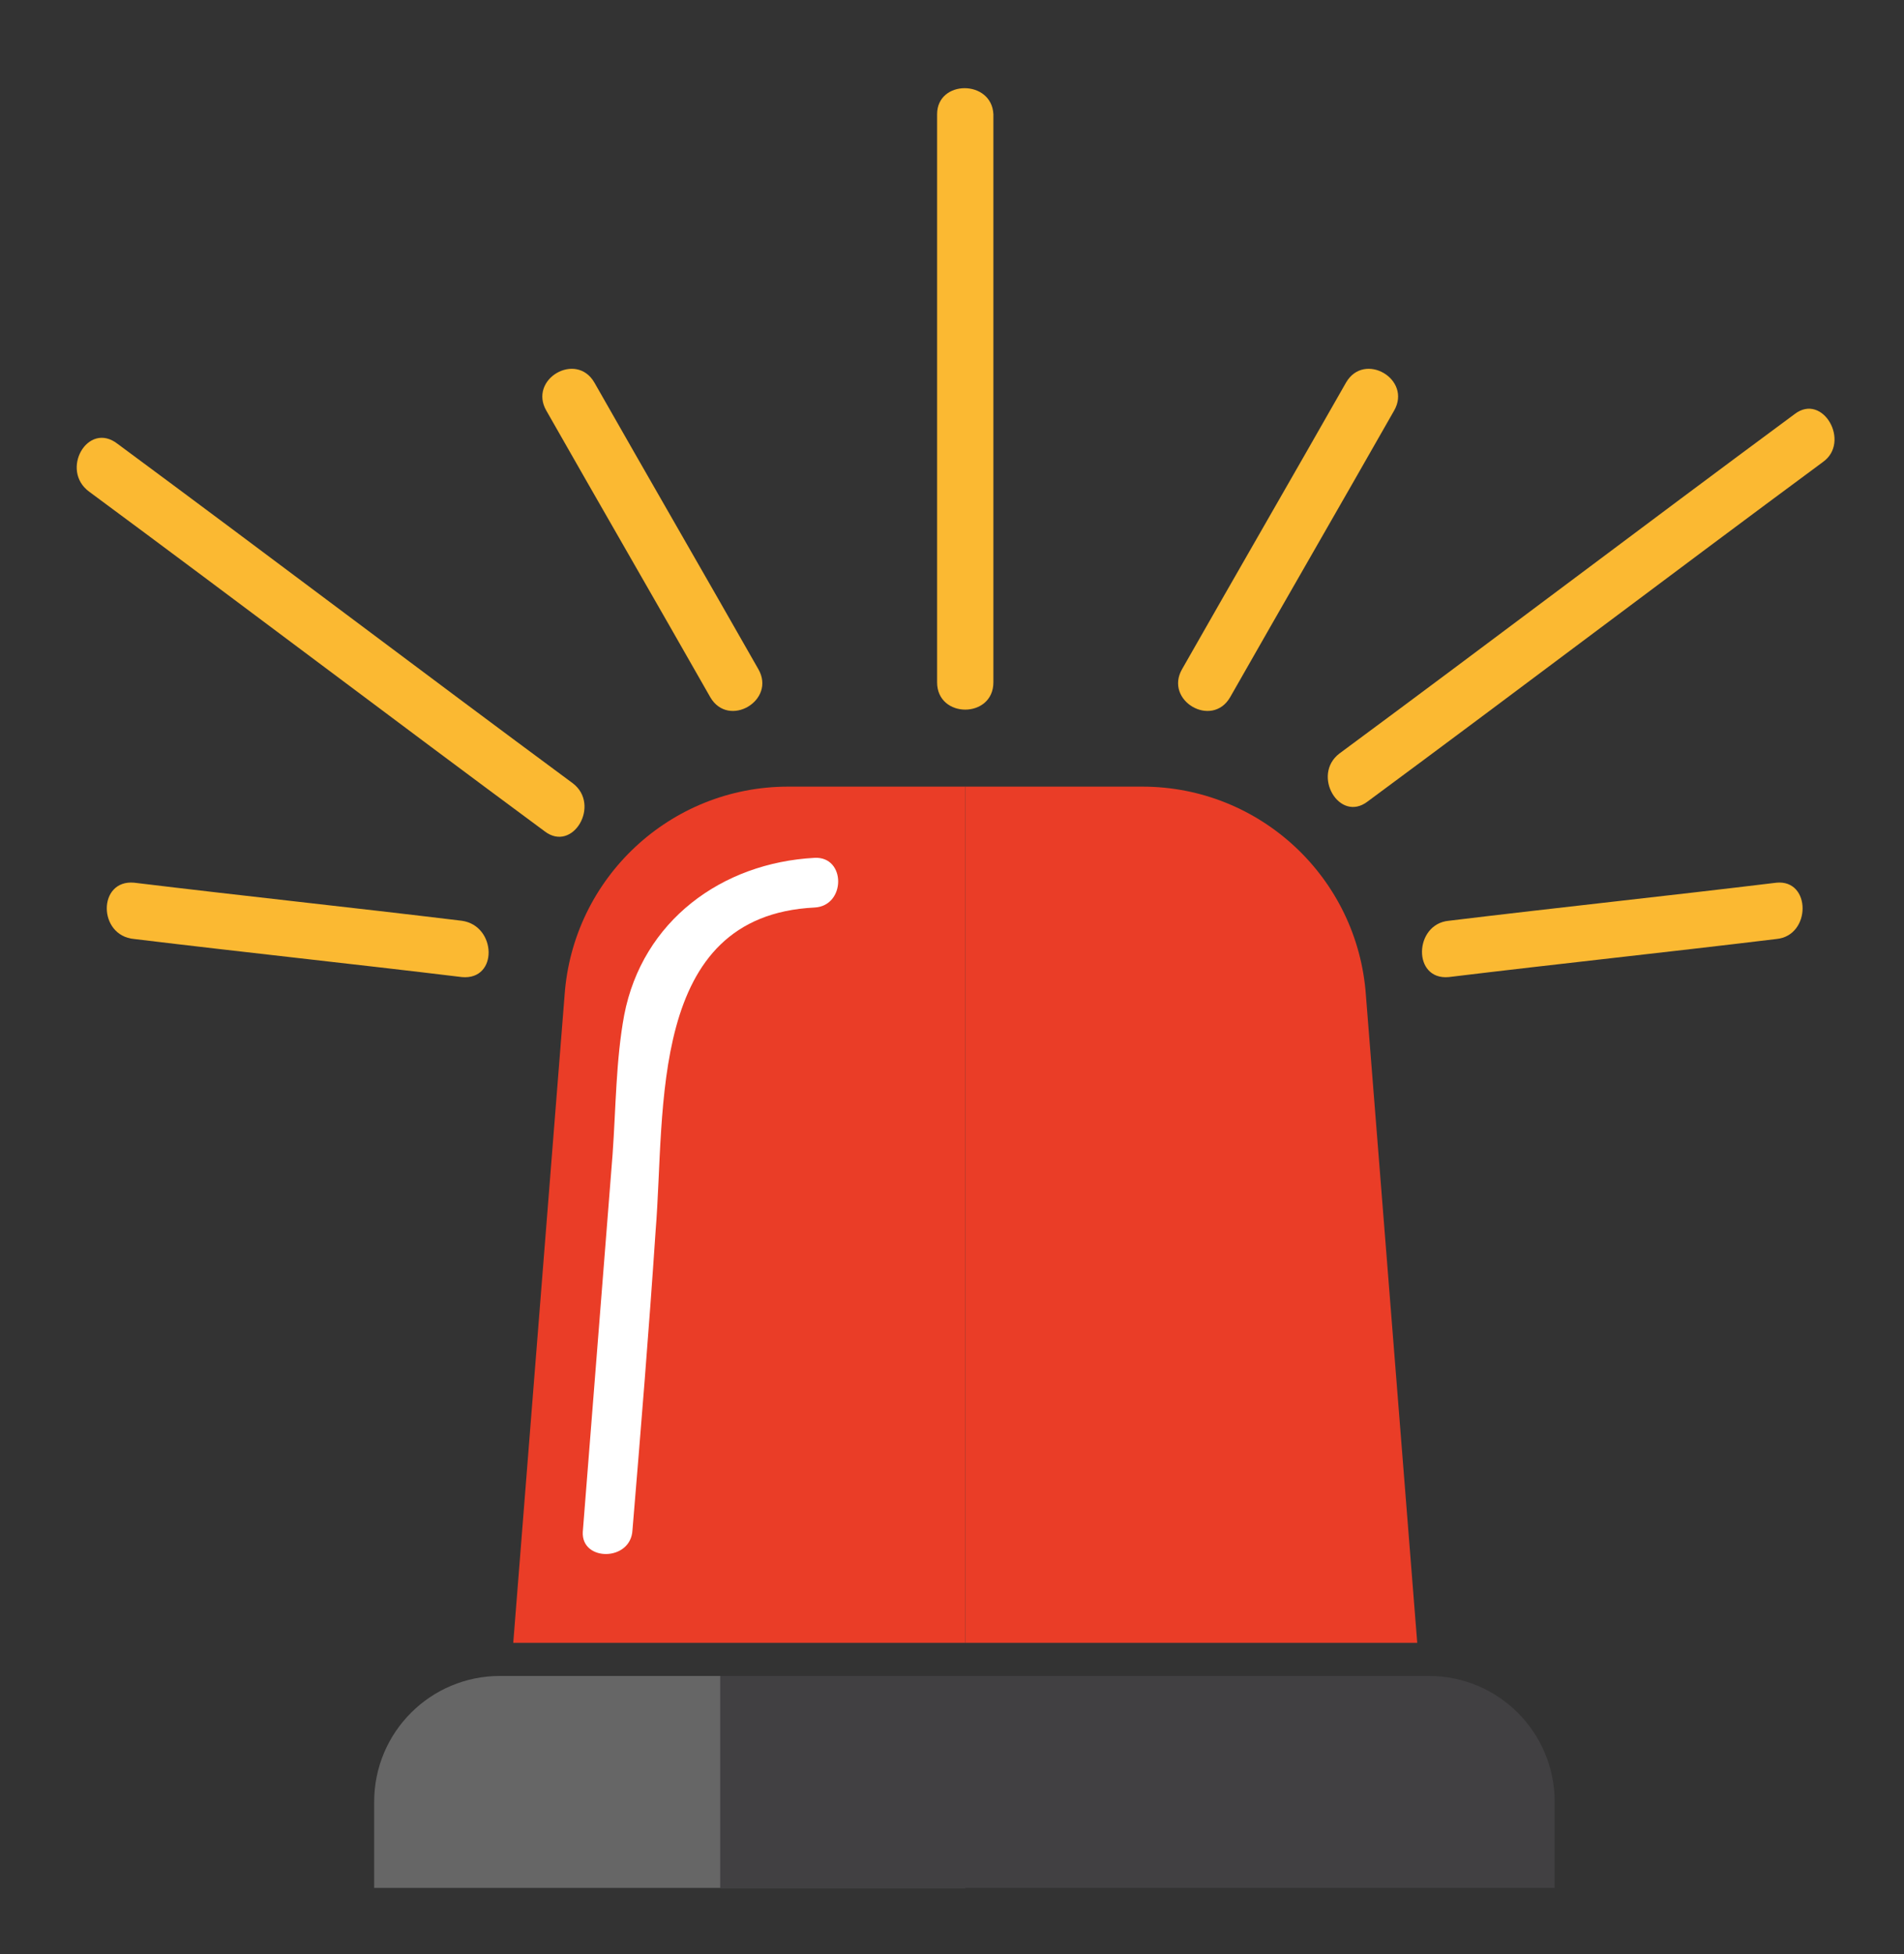 <?xml version="1.0" encoding="utf-8"?>
<!-- Generator: Adobe Illustrator 27.2.0, SVG Export Plug-In . SVG Version: 6.00 Build 0)  -->
<svg version="1.1" id="Layer_1" xmlns="http://www.w3.org/2000/svg" xmlns:xlink="http://www.w3.org/1999/xlink" x="0px" y="0px"
	 viewBox="0 0 115 118" style="enable-background:new 0 0 115 118;" xml:space="preserve">
<rect x="0" y="0" width="115" height="118" fill="#333333" stroke="none"/>
<style type="text/css">
	@keyframes lightsflash {
		from {
			transform: scale(1);
		}
		to {
			transform: scale(1.2);
		}
	}
	.siren-st0{fill:#EA3D27;}
	.siren-st1{fill:#666666;}
	.siren-st2{fill:#414042;}
	.siren-st3{fill:#FFFFFF;}
	.siren-st4{
		fill:#FBB932;
		transform-origin: center;
		animation-name: lightsflash;
		animation-duration: .5s;
		animation-iteration-count: infinite;
		animation-direction: alternate;

	}
	.siren-st4:nth-child(1){ animation-delay: 0.1s }
	.siren-st4:nth-child(2){ animation-delay: 0.2s }
	.siren-st4:nth-child(3){ animation-delay: 0.3s }
	.siren-st4:nth-child(4){ animation-delay: 0.4s }
	.siren-st4:nth-child(5){ animation-delay: 0.5s }
	.siren-st4:nth-child(6){ animation-delay: 0.6s }
	.siren-st4:nth-child(7){ animation-delay: 0.7s }
	.siren-st4:nth-child(8){ animation-delay: 0.8s }
	.siren-st5{clip-path:url(#SVGID_00000116234452913954155080000004209551369643190923_);fill:#BE1E2D;}
	.siren-st6{display:none;}
	.siren-st7{display:inline;fill:#BE1E2D;}
	.siren-st8{display:inline;fill:#EA3D27;}
	.siren-st9{display:inline;}
</style>
<g id="Layer_1_00000050640799801419127650000002589195767314193821_">
	<g>
		<path class="siren-st0" d="M58.3,47.5v51.7H31l3.1-39.1c0.5-7.1,6.4-12.6,13.5-12.6H58.3z"/>
		<path class="siren-st1" d="M58.3,101.2V114H22.6v-5.2c0-4.2,3.4-7.6,7.6-7.6L58.3,101.2L58.3,101.2z"/>
		<path class="siren-st0" d="M58.3,47.5v51.7h27.3l-3.1-39.1C82,53,76.1,47.5,69,47.5H58.3z"/>
		<path class="siren-st2" d="M43.5,101.2V114h50.4v-5.2c0-4.2-3.4-7.6-7.6-7.6L43.5,101.2L43.5,101.2z"/>
		<g>
			<path class="siren-st3" d="M38.2,92.4c0.5-6,1-12.1,1.4-18.1c0.6-7.3-0.5-19,9.6-19.5c1.9-0.1,1.9-3.1,0-3c-5.6,0.3-10.4,3.8-11.5,9.5
				c-0.5,2.7-0.5,5.6-0.7,8.4c-0.6,7.6-1.2,15.2-1.8,22.8C35.1,94.3,38.1,94.3,38.2,92.4L38.2,92.4z"/>
		</g>
		<g>
			<path class="siren-st4" d="M56.6,6.9c0,11.4,0,22.9,0,34.3c0,2.2,3.4,2.2,3.4,0c0-11.4,0-22.9,0-34.3C59.9,4.8,56.6,4.8,56.6,6.9
				L56.6,6.9z"/>
		
		
			<path class="siren-st4" d="M5.4,29.7c9.2,6.8,18.3,13.7,27.5,20.5c1.7,1.3,3.4-1.6,1.7-2.9c-9.2-6.8-18.3-13.7-27.5-20.5
				C5.3,25.4,3.6,28.4,5.4,29.7L5.4,29.7z"/>
		
		
			<path class="siren-st4" d="M33,24.8c3.3,5.8,6.6,11.5,9.9,17.3c1.1,1.9,4,0.2,2.9-1.7c-3.3-5.8-6.6-11.5-9.9-17.3
				C34.8,21.2,31.9,22.9,33,24.8L33,24.8z"/>
		
		
			<path class="siren-st4" d="M108.4,25c-9.2,6.8-18.3,13.7-27.5,20.5c-1.7,1.3,0,4.2,1.7,2.9c9.2-6.8,18.3-13.7,27.5-20.5
				C111.8,26.7,110.1,23.7,108.4,25L108.4,25z"/>
		
		
			<path class="siren-st4" d="M81.3,23.1c-3.3,5.8-6.6,11.5-9.9,17.3c-1.1,1.9,1.8,3.6,2.9,1.7c3.3-5.8,6.6-11.5,9.9-17.3
				C85.3,22.9,82.4,21.2,81.3,23.1L81.3,23.1z"/>
		
		
			<path class="siren-st4" d="M8.1,56.7c6.6,0.8,13.2,1.5,19.8,2.3c2.2,0.2,2.1-3.1,0-3.4c-6.6-0.8-13.2-1.5-19.8-2.3
				C5.9,53.1,5.9,56.5,8.1,56.7L8.1,56.7z"/>
		
		
			<path class="siren-st4" d="M107.3,53.3c-6.6,0.8-13.2,1.5-19.8,2.3c-2.1,0.2-2.2,3.6,0,3.4c6.6-0.8,13.2-1.5,19.8-2.3
				C109.4,56.5,109.4,53.1,107.3,53.3L107.3,53.3z"/>
		</g>
	</g>
</g>

</svg>
